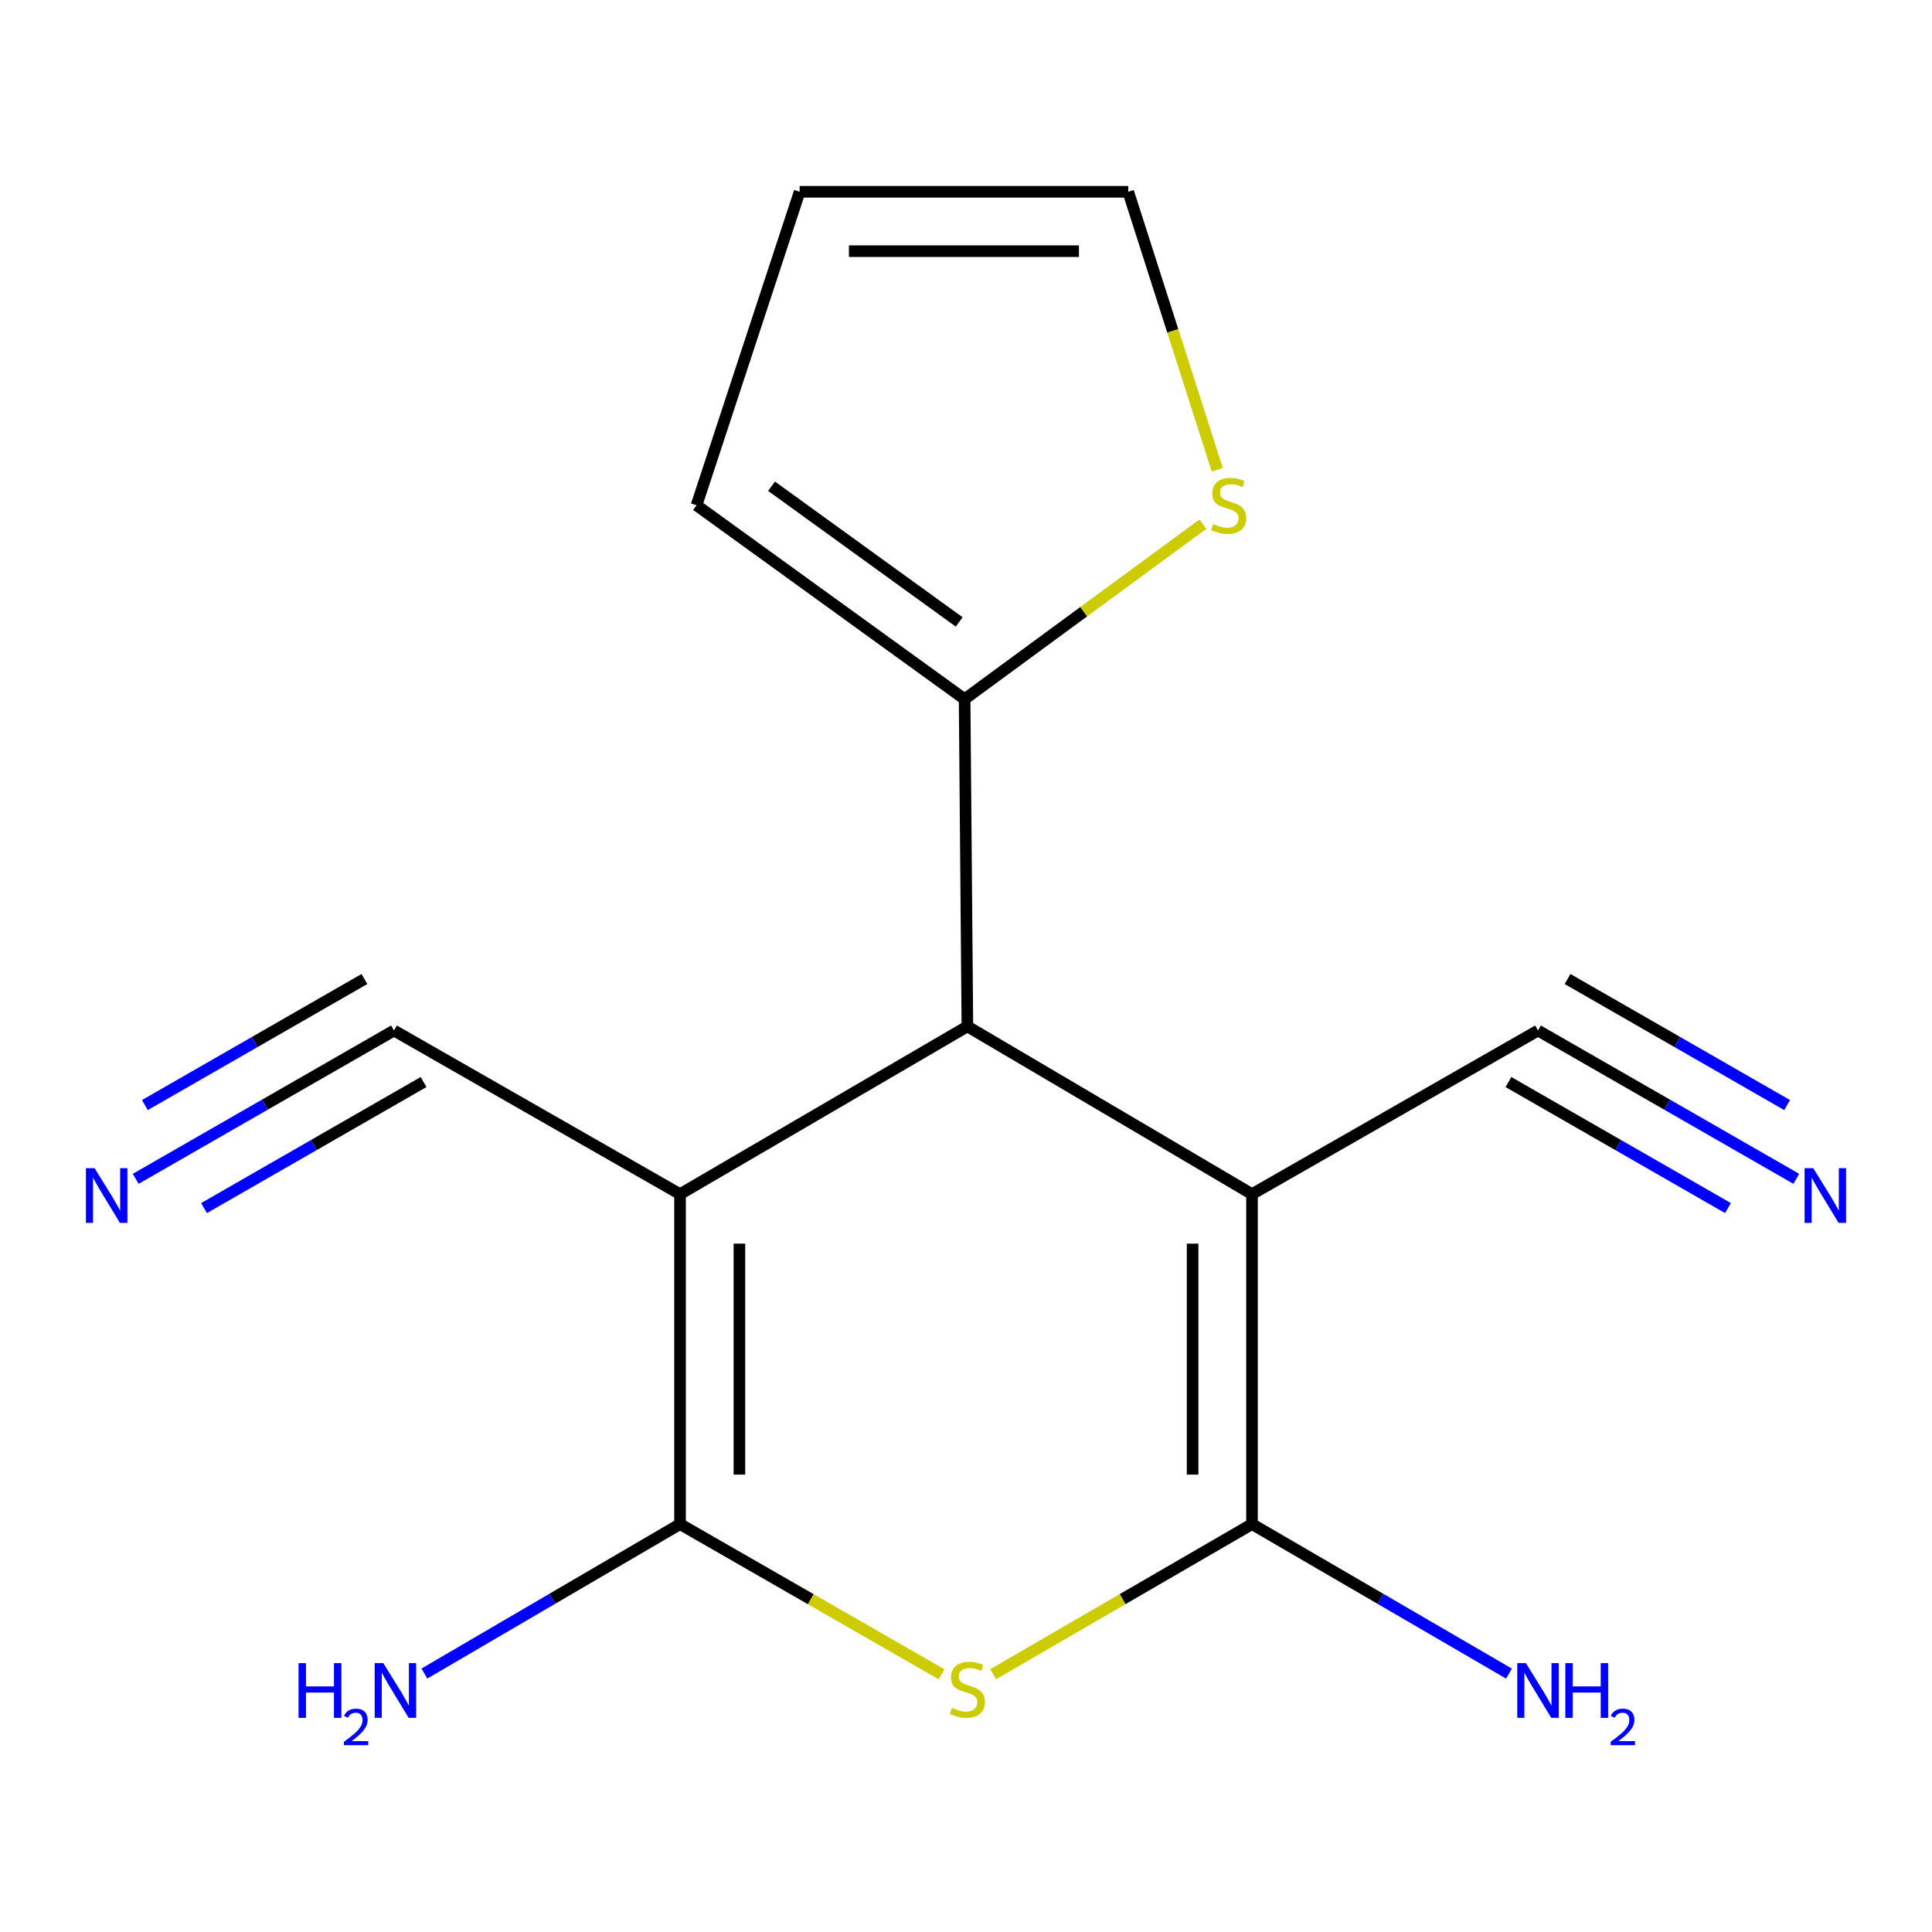 <?xml version='1.0' encoding='iso-8859-1'?>
<svg version='1.1' baseProfile='full'
              xmlns='http://www.w3.org/2000/svg'
                      xmlns:rdkit='http://www.rdkit.org/xml'
                      xmlns:xlink='http://www.w3.org/1999/xlink'
                  xml:space='preserve'
width='1000px' height='1000px' viewBox='0 0 1000 1000'>
<!-- END OF HEADER -->
<rect style='opacity:1.0;fill:#FFFFFF;stroke:none' width='1000' height='1000' x='0' y='0'> </rect>
<path class='bond-2' d='M 351.983,618.089 L 351.983,788.872' style='fill:none;fill-rule:evenodd;stroke:#000000;stroke-width:6px;stroke-linecap:butt;stroke-linejoin:miter;stroke-opacity:1' />
<path class='bond-2' d='M 382.724,643.707 L 382.724,763.254' style='fill:none;fill-rule:evenodd;stroke:#000000;stroke-width:6px;stroke-linecap:butt;stroke-linejoin:miter;stroke-opacity:1' />
<path class='bond-4' d='M 351.983,618.089 L 500.717,531.263' style='fill:none;fill-rule:evenodd;stroke:#000000;stroke-width:6px;stroke-linecap:butt;stroke-linejoin:miter;stroke-opacity:1' />
<path class='bond-6' d='M 351.983,618.089 L 203.931,533.398' style='fill:none;fill-rule:evenodd;stroke:#000000;stroke-width:6px;stroke-linecap:butt;stroke-linejoin:miter;stroke-opacity:1' />
<path class='bond-0' d='M 648.034,618.089 L 500.717,531.263' style='fill:none;fill-rule:evenodd;stroke:#000000;stroke-width:6px;stroke-linecap:butt;stroke-linejoin:miter;stroke-opacity:1' />
<path class='bond-1' d='M 648.034,618.089 L 648.034,788.872' style='fill:none;fill-rule:evenodd;stroke:#000000;stroke-width:6px;stroke-linecap:butt;stroke-linejoin:miter;stroke-opacity:1' />
<path class='bond-1' d='M 617.293,643.707 L 617.293,763.254' style='fill:none;fill-rule:evenodd;stroke:#000000;stroke-width:6px;stroke-linecap:butt;stroke-linejoin:miter;stroke-opacity:1' />
<path class='bond-7' d='M 648.034,618.089 L 796.069,533.398' style='fill:none;fill-rule:evenodd;stroke:#000000;stroke-width:6px;stroke-linecap:butt;stroke-linejoin:miter;stroke-opacity:1' />
<path class='bond-13' d='M 648.034,788.872 L 714.541,827.565' style='fill:none;fill-rule:evenodd;stroke:#000000;stroke-width:6px;stroke-linecap:butt;stroke-linejoin:miter;stroke-opacity:1' />
<path class='bond-13' d='M 714.541,827.565 L 781.047,866.258' style='fill:none;fill-rule:evenodd;stroke:#0000FF;stroke-width:6px;stroke-linecap:butt;stroke-linejoin:miter;stroke-opacity:1' />
<path class='bond-16' d='M 648.034,788.872 L 581.044,827.718' style='fill:none;fill-rule:evenodd;stroke:#000000;stroke-width:6px;stroke-linecap:butt;stroke-linejoin:miter;stroke-opacity:1' />
<path class='bond-16' d='M 581.044,827.718 L 514.055,866.563' style='fill:none;fill-rule:evenodd;stroke:#CCCC00;stroke-width:6px;stroke-linecap:butt;stroke-linejoin:miter;stroke-opacity:1' />
<path class='bond-3' d='M 351.983,788.872 L 419.666,827.746' style='fill:none;fill-rule:evenodd;stroke:#000000;stroke-width:6px;stroke-linecap:butt;stroke-linejoin:miter;stroke-opacity:1' />
<path class='bond-3' d='M 419.666,827.746 L 487.349,866.619' style='fill:none;fill-rule:evenodd;stroke:#CCCC00;stroke-width:6px;stroke-linecap:butt;stroke-linejoin:miter;stroke-opacity:1' />
<path class='bond-12' d='M 351.983,788.872 L 285.827,827.548' style='fill:none;fill-rule:evenodd;stroke:#000000;stroke-width:6px;stroke-linecap:butt;stroke-linejoin:miter;stroke-opacity:1' />
<path class='bond-12' d='M 285.827,827.548 L 219.672,866.224' style='fill:none;fill-rule:evenodd;stroke:#0000FF;stroke-width:6px;stroke-linecap:butt;stroke-linejoin:miter;stroke-opacity:1' />
<path class='bond-5' d='M 500.717,531.263 L 499.283,361.881' style='fill:none;fill-rule:evenodd;stroke:#000000;stroke-width:6px;stroke-linecap:butt;stroke-linejoin:miter;stroke-opacity:1' />
<path class='bond-10' d='M 499.283,361.881 L 560.953,316.595' style='fill:none;fill-rule:evenodd;stroke:#000000;stroke-width:6px;stroke-linecap:butt;stroke-linejoin:miter;stroke-opacity:1' />
<path class='bond-10' d='M 560.953,316.595 L 622.624,271.309' style='fill:none;fill-rule:evenodd;stroke:#CCCC00;stroke-width:6px;stroke-linecap:butt;stroke-linejoin:miter;stroke-opacity:1' />
<path class='bond-11' d='M 499.283,361.881 L 360.522,261.529' style='fill:none;fill-rule:evenodd;stroke:#000000;stroke-width:6px;stroke-linecap:butt;stroke-linejoin:miter;stroke-opacity:1' />
<path class='bond-11' d='M 496.483,321.919 L 399.35,251.673' style='fill:none;fill-rule:evenodd;stroke:#000000;stroke-width:6px;stroke-linecap:butt;stroke-linejoin:miter;stroke-opacity:1' />
<path class='bond-8' d='M 203.931,533.398 L 137.086,571.78' style='fill:none;fill-rule:evenodd;stroke:#000000;stroke-width:6px;stroke-linecap:butt;stroke-linejoin:miter;stroke-opacity:1' />
<path class='bond-8' d='M 137.086,571.78 L 70.241,610.161' style='fill:none;fill-rule:evenodd;stroke:#0000FF;stroke-width:6px;stroke-linecap:butt;stroke-linejoin:miter;stroke-opacity:1' />
<path class='bond-8' d='M 188.624,506.739 L 131.806,539.363' style='fill:none;fill-rule:evenodd;stroke:#000000;stroke-width:6px;stroke-linecap:butt;stroke-linejoin:miter;stroke-opacity:1' />
<path class='bond-8' d='M 131.806,539.363 L 74.987,571.988' style='fill:none;fill-rule:evenodd;stroke:#0000FF;stroke-width:6px;stroke-linecap:butt;stroke-linejoin:miter;stroke-opacity:1' />
<path class='bond-8' d='M 219.238,560.057 L 162.42,592.681' style='fill:none;fill-rule:evenodd;stroke:#000000;stroke-width:6px;stroke-linecap:butt;stroke-linejoin:miter;stroke-opacity:1' />
<path class='bond-8' d='M 162.42,592.681 L 105.602,625.305' style='fill:none;fill-rule:evenodd;stroke:#0000FF;stroke-width:6px;stroke-linecap:butt;stroke-linejoin:miter;stroke-opacity:1' />
<path class='bond-9' d='M 796.069,533.398 L 862.914,571.78' style='fill:none;fill-rule:evenodd;stroke:#000000;stroke-width:6px;stroke-linecap:butt;stroke-linejoin:miter;stroke-opacity:1' />
<path class='bond-9' d='M 862.914,571.78 L 929.759,610.161' style='fill:none;fill-rule:evenodd;stroke:#0000FF;stroke-width:6px;stroke-linecap:butt;stroke-linejoin:miter;stroke-opacity:1' />
<path class='bond-9' d='M 780.762,560.057 L 837.58,592.681' style='fill:none;fill-rule:evenodd;stroke:#000000;stroke-width:6px;stroke-linecap:butt;stroke-linejoin:miter;stroke-opacity:1' />
<path class='bond-9' d='M 837.58,592.681 L 894.398,625.305' style='fill:none;fill-rule:evenodd;stroke:#0000FF;stroke-width:6px;stroke-linecap:butt;stroke-linejoin:miter;stroke-opacity:1' />
<path class='bond-9' d='M 811.376,506.739 L 868.194,539.363' style='fill:none;fill-rule:evenodd;stroke:#000000;stroke-width:6px;stroke-linecap:butt;stroke-linejoin:miter;stroke-opacity:1' />
<path class='bond-9' d='M 868.194,539.363 L 925.013,571.988' style='fill:none;fill-rule:evenodd;stroke:#0000FF;stroke-width:6px;stroke-linecap:butt;stroke-linejoin:miter;stroke-opacity:1' />
<path class='bond-14' d='M 630.056,243.15 L 607.015,171.209' style='fill:none;fill-rule:evenodd;stroke:#CCCC00;stroke-width:6px;stroke-linecap:butt;stroke-linejoin:miter;stroke-opacity:1' />
<path class='bond-14' d='M 607.015,171.209 L 583.974,99.269' style='fill:none;fill-rule:evenodd;stroke:#000000;stroke-width:6px;stroke-linecap:butt;stroke-linejoin:miter;stroke-opacity:1' />
<path class='bond-15' d='M 360.522,261.529 L 413.891,99.269' style='fill:none;fill-rule:evenodd;stroke:#000000;stroke-width:6px;stroke-linecap:butt;stroke-linejoin:miter;stroke-opacity:1' />
<path class='bond-17' d='M 583.974,99.269 L 413.891,99.269' style='fill:none;fill-rule:evenodd;stroke:#000000;stroke-width:6px;stroke-linecap:butt;stroke-linejoin:miter;stroke-opacity:1' />
<path class='bond-17' d='M 558.461,130.01 L 439.404,130.01' style='fill:none;fill-rule:evenodd;stroke:#000000;stroke-width:6px;stroke-linecap:butt;stroke-linejoin:miter;stroke-opacity:1' />
<path  class='atom-4' d='M 492.717 884.017
Q 493.037 884.137, 494.357 884.697
Q 495.677 885.257, 497.117 885.617
Q 498.597 885.937, 500.037 885.937
Q 502.717 885.937, 504.277 884.657
Q 505.837 883.337, 505.837 881.057
Q 505.837 879.497, 505.037 878.537
Q 504.277 877.577, 503.077 877.057
Q 501.877 876.537, 499.877 875.937
Q 497.357 875.177, 495.837 874.457
Q 494.357 873.737, 493.277 872.217
Q 492.237 870.697, 492.237 868.137
Q 492.237 864.577, 494.637 862.377
Q 497.077 860.177, 501.877 860.177
Q 505.157 860.177, 508.877 861.737
L 507.957 864.817
Q 504.557 863.417, 501.997 863.417
Q 499.237 863.417, 497.717 864.577
Q 496.197 865.697, 496.237 867.657
Q 496.237 869.177, 496.997 870.097
Q 497.797 871.017, 498.917 871.537
Q 500.077 872.057, 501.997 872.657
Q 504.557 873.457, 506.077 874.257
Q 507.597 875.057, 508.677 876.697
Q 509.797 878.297, 509.797 881.057
Q 509.797 884.977, 507.157 887.097
Q 504.557 889.177, 500.197 889.177
Q 497.677 889.177, 495.757 888.617
Q 493.877 888.097, 491.637 887.177
L 492.717 884.017
' fill='#CCCC00'/>
<path  class='atom-9' d='M 48.954 604.629
L 58.234 619.629
Q 59.154 621.109, 60.634 623.789
Q 62.114 626.469, 62.194 626.629
L 62.194 604.629
L 65.954 604.629
L 65.954 632.949
L 62.074 632.949
L 52.114 616.549
Q 50.954 614.629, 49.714 612.429
Q 48.514 610.229, 48.154 609.549
L 48.154 632.949
L 44.474 632.949
L 44.474 604.629
L 48.954 604.629
' fill='#0000FF'/>
<path  class='atom-10' d='M 938.526 604.629
L 947.806 619.629
Q 948.726 621.109, 950.206 623.789
Q 951.686 626.469, 951.766 626.629
L 951.766 604.629
L 955.526 604.629
L 955.526 632.949
L 951.646 632.949
L 941.686 616.549
Q 940.526 614.629, 939.286 612.429
Q 938.086 610.229, 937.726 609.549
L 937.726 632.949
L 934.046 632.949
L 934.046 604.629
L 938.526 604.629
' fill='#0000FF'/>
<path  class='atom-11' d='M 627.943 271.249
Q 628.263 271.369, 629.583 271.929
Q 630.903 272.489, 632.343 272.849
Q 633.823 273.169, 635.263 273.169
Q 637.943 273.169, 639.503 271.889
Q 641.063 270.569, 641.063 268.289
Q 641.063 266.729, 640.263 265.769
Q 639.503 264.809, 638.303 264.289
Q 637.103 263.769, 635.103 263.169
Q 632.583 262.409, 631.063 261.689
Q 629.583 260.969, 628.503 259.449
Q 627.463 257.929, 627.463 255.369
Q 627.463 251.809, 629.863 249.609
Q 632.303 247.409, 637.103 247.409
Q 640.383 247.409, 644.103 248.969
L 643.183 252.049
Q 639.783 250.649, 637.223 250.649
Q 634.463 250.649, 632.943 251.809
Q 631.423 252.929, 631.463 254.889
Q 631.463 256.409, 632.223 257.329
Q 633.023 258.249, 634.143 258.769
Q 635.303 259.289, 637.223 259.889
Q 639.783 260.689, 641.303 261.489
Q 642.823 262.289, 643.903 263.929
Q 645.023 265.529, 645.023 268.289
Q 645.023 272.209, 642.383 274.329
Q 639.783 276.409, 635.423 276.409
Q 632.903 276.409, 630.983 275.849
Q 629.103 275.329, 626.863 274.409
L 627.943 271.249
' fill='#CCCC00'/>
<path  class='atom-13' d='M 154.533 860.837
L 158.373 860.837
L 158.373 872.877
L 172.853 872.877
L 172.853 860.837
L 176.693 860.837
L 176.693 889.157
L 172.853 889.157
L 172.853 876.077
L 158.373 876.077
L 158.373 889.157
L 154.533 889.157
L 154.533 860.837
' fill='#0000FF'/>
<path  class='atom-13' d='M 178.066 888.164
Q 178.752 886.395, 180.389 885.418
Q 182.026 884.415, 184.296 884.415
Q 187.121 884.415, 188.705 885.946
Q 190.289 887.477, 190.289 890.197
Q 190.289 892.969, 188.23 895.556
Q 186.197 898.143, 181.973 901.205
L 190.606 901.205
L 190.606 903.317
L 178.013 903.317
L 178.013 901.549
Q 181.498 899.067, 183.557 897.219
Q 185.642 895.371, 186.646 893.708
Q 187.649 892.045, 187.649 890.329
Q 187.649 888.533, 186.751 887.53
Q 185.854 886.527, 184.296 886.527
Q 182.791 886.527, 181.788 887.134
Q 180.785 887.741, 180.072 889.088
L 178.066 888.164
' fill='#0000FF'/>
<path  class='atom-13' d='M 198.406 860.837
L 207.686 875.837
Q 208.606 877.317, 210.086 879.997
Q 211.566 882.677, 211.646 882.837
L 211.646 860.837
L 215.406 860.837
L 215.406 889.157
L 211.526 889.157
L 201.566 872.757
Q 200.406 870.837, 199.166 868.637
Q 197.966 866.437, 197.606 865.757
L 197.606 889.157
L 193.926 889.157
L 193.926 860.837
L 198.406 860.837
' fill='#0000FF'/>
<path  class='atom-14' d='M 789.809 860.837
L 799.089 875.837
Q 800.009 877.317, 801.489 879.997
Q 802.969 882.677, 803.049 882.837
L 803.049 860.837
L 806.809 860.837
L 806.809 889.157
L 802.929 889.157
L 792.969 872.757
Q 791.809 870.837, 790.569 868.637
Q 789.369 866.437, 789.009 865.757
L 789.009 889.157
L 785.329 889.157
L 785.329 860.837
L 789.809 860.837
' fill='#0000FF'/>
<path  class='atom-14' d='M 810.209 860.837
L 814.049 860.837
L 814.049 872.877
L 828.529 872.877
L 828.529 860.837
L 832.369 860.837
L 832.369 889.157
L 828.529 889.157
L 828.529 876.077
L 814.049 876.077
L 814.049 889.157
L 810.209 889.157
L 810.209 860.837
' fill='#0000FF'/>
<path  class='atom-14' d='M 833.742 888.164
Q 834.428 886.395, 836.065 885.418
Q 837.702 884.415, 839.972 884.415
Q 842.797 884.415, 844.381 885.946
Q 845.965 887.477, 845.965 890.197
Q 845.965 892.969, 843.906 895.556
Q 841.873 898.143, 837.649 901.205
L 846.282 901.205
L 846.282 903.317
L 833.689 903.317
L 833.689 901.549
Q 837.174 899.067, 839.233 897.219
Q 841.318 895.371, 842.322 893.708
Q 843.325 892.045, 843.325 890.329
Q 843.325 888.533, 842.427 887.53
Q 841.53 886.527, 839.972 886.527
Q 838.467 886.527, 837.464 887.134
Q 836.461 887.741, 835.748 889.088
L 833.742 888.164
' fill='#0000FF'/>
</svg>
